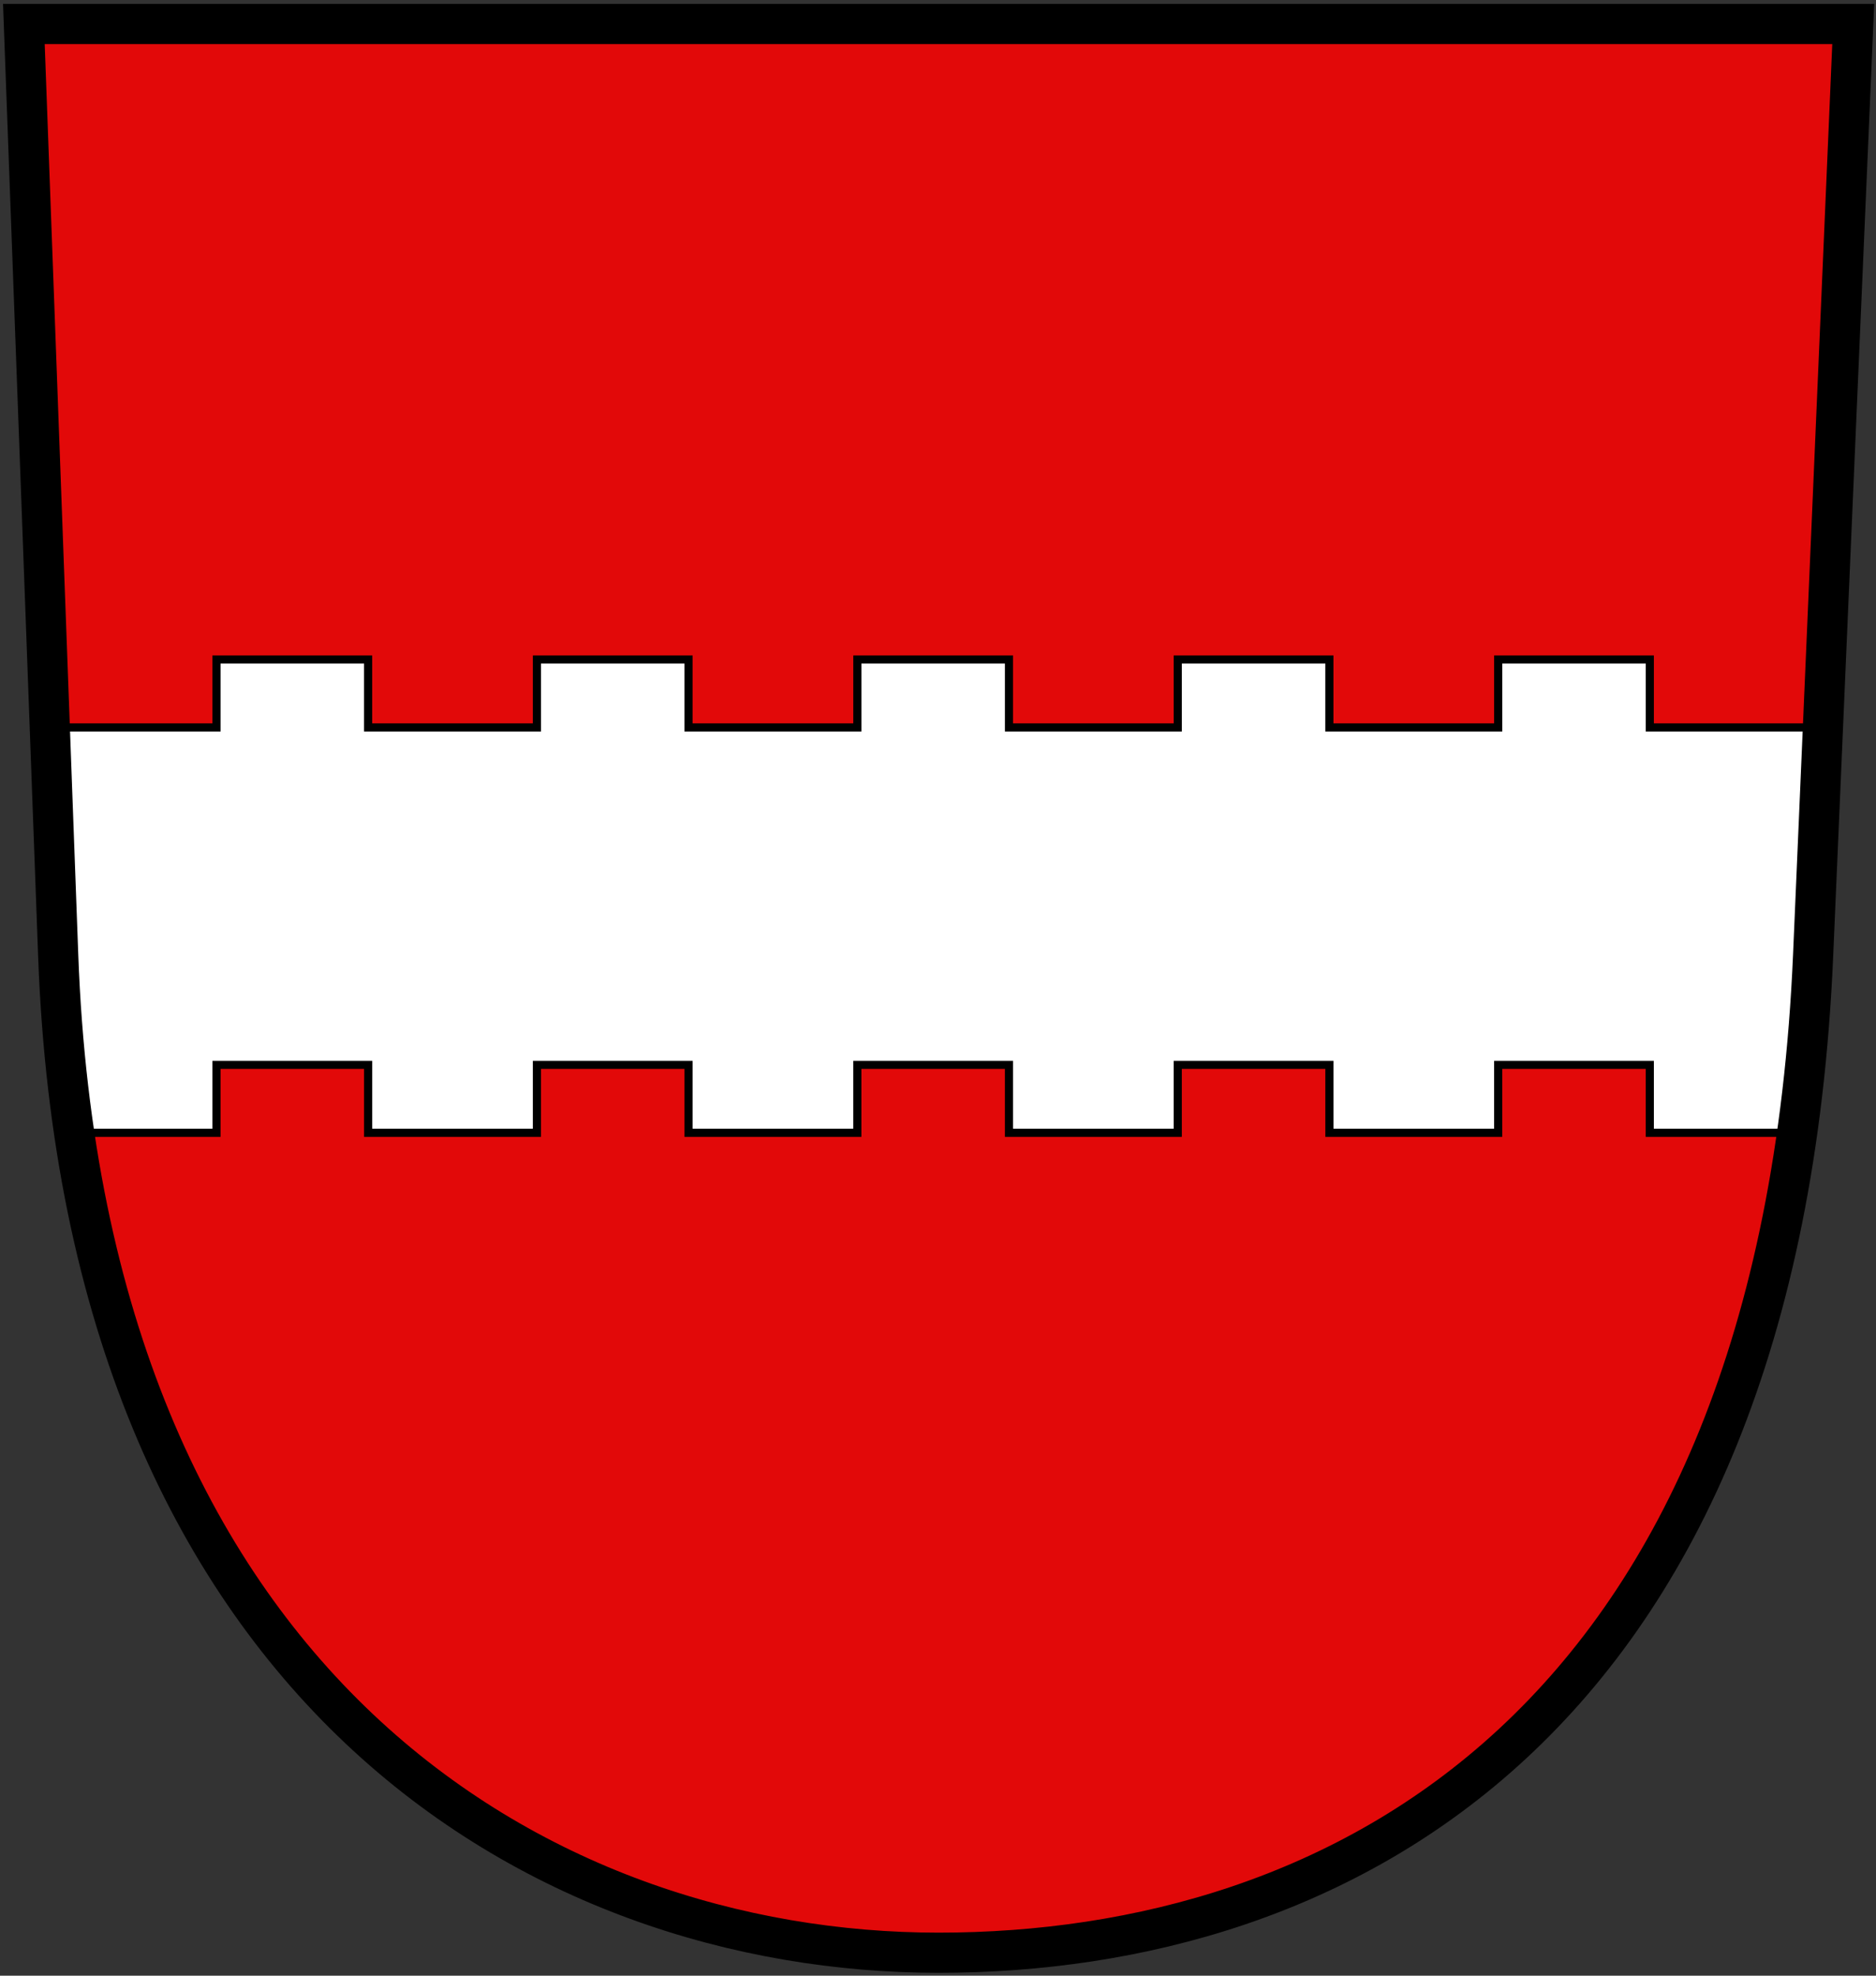 <?xml version="1.0" encoding="UTF-8" standalone="no"?>
<!-- Created with Inkscape (http://www.inkscape.org/) -->

<svg xmlns:dc="http://purl.org/dc/elements/1.1/" xmlns:cc="http://creativecommons.org/ns#" xmlns:rdf="http://www.w3.org/1999/02/22-rdf-syntax-ns#" xmlns:svg="http://www.w3.org/2000/svg" xmlns="http://www.w3.org/2000/svg" xmlns:xlink="http://www.w3.org/1999/xlink" xmlns:sodipodi="http://sodipodi.sourceforge.net/DTD/sodipodi-0.dtd" xmlns:inkscape="http://www.inkscape.org/namespaces/inkscape" width="950.804" height="1001.247" id="svg2" sodipodi:version="0.32" inkscape:version="0.47 r22583" version="1.0" sodipodi:docname="Wappen Nesselrode.svg" inkscape:output_extension="org.inkscape.output.svg.inkscape">
  <rect width="100%" height="100%" fill="#333333" stroke="none"/>
  <title id="title2819">Wappen Nesselrode</title>
  <defs id="defs4">
    <radialGradient r="300" fy="226.331" fx="221.445" cy="226.331" cx="221.445" gradientTransform="matrix(1.353,0,0,1.349,-77.629,-85.747)" gradientUnits="userSpaceOnUse" id="radialGradient3163" xlink:href="#linearGradient2893" inkscape:collect="always" />
    <linearGradient id="linearGradient2893">
      <stop id="stop2895" offset="0" style="stop-color:white;stop-opacity:0.314;" />
      <stop style="stop-color:white;stop-opacity:0.251;" offset="0.19" id="stop2897" />
      <stop id="stop2901" offset="0.6" style="stop-color:#6b6b6b;stop-opacity:0.125;" />
      <stop id="stop2899" offset="1" style="stop-color:black;stop-opacity:0.125;" />
    </linearGradient>
  </defs>
  <sodipodi:namedview id="base" pagecolor="#ffffff" bordercolor="#666666" borderopacity="1.0" inkscape:pageopacity="0.0" inkscape:pageshadow="2" inkscape:zoom="0.44" inkscape:cx="373.0389" inkscape:cy="504.25931" inkscape:document-units="px" inkscape:current-layer="svg2" showgrid="false" inkscape:window-width="833" inkscape:window-height="742" inkscape:window-x="0" inkscape:window-y="0" inkscape:window-maximized="0" />
  <path sodipodi:nodetypes="ccszsc" id="path3156" d="m 12.098,12.157 927.167,0 L 918.934,484.146 C 902.088,875.219 677.736,989.594 475.682,989.594 273.633,989.594 43.166,855.112 29.501,484.356 L 12.098,12.157 z" style="fill:#e20909;fill-opacity:1;fill-rule:evenodd;stroke:none" inkscape:label="Field" />
  <path id="path2871" d="m 109.722,334.219 0,34.424 -80.944,0 1.628,205.43 79.316,0 0,-34.424 76.85,0 0,34.424 85.549,0 0,-34.424 76.85,0 0,34.424 85.549,0 0,-34.424 76.85,0 0,34.424 85.549,0 0,-34.424 76.85,0 0,34.424 85.549,0 0,-34.424 76.85,0 0,34.424 80.06,0 1.628,-205.43 -81.688,0 0,-34.424 -76.85,0 0,34.424 -85.549,0 0,-34.424 -76.85,0 0,34.424 -85.549,0 0,-34.424 -76.85,0 0,34.424 -85.549,0 0,-34.424 -76.85,0 0,34.424 -85.549,0 0,-34.424 -76.85,0 z" style="fill:#ffffff;fill-opacity:1;fill-rule:evenodd;stroke:#000000;stroke-width:4.119;stroke-linejoin:miter;stroke-miterlimit:4;stroke-opacity:1;stroke-dasharray:none;display:inline" inkscape:label="Fess embattled" />
  <path style="fill:none;stroke:#000000;stroke-width:20.359;stroke-linecap:butt;stroke-linejoin:miter;stroke-miterlimit:4;stroke-opacity:1;stroke-dasharray:none" d="m 12.098,12.157 927.167,0 L 918.934,484.146 C 902.088,875.219 677.736,989.594 475.682,989.594 273.633,989.594 43.166,855.112 29.501,484.356 L 12.098,12.157 z" id="path2384" sodipodi:nodetypes="ccszsc" inkscape:label="Outline" />
</svg>

